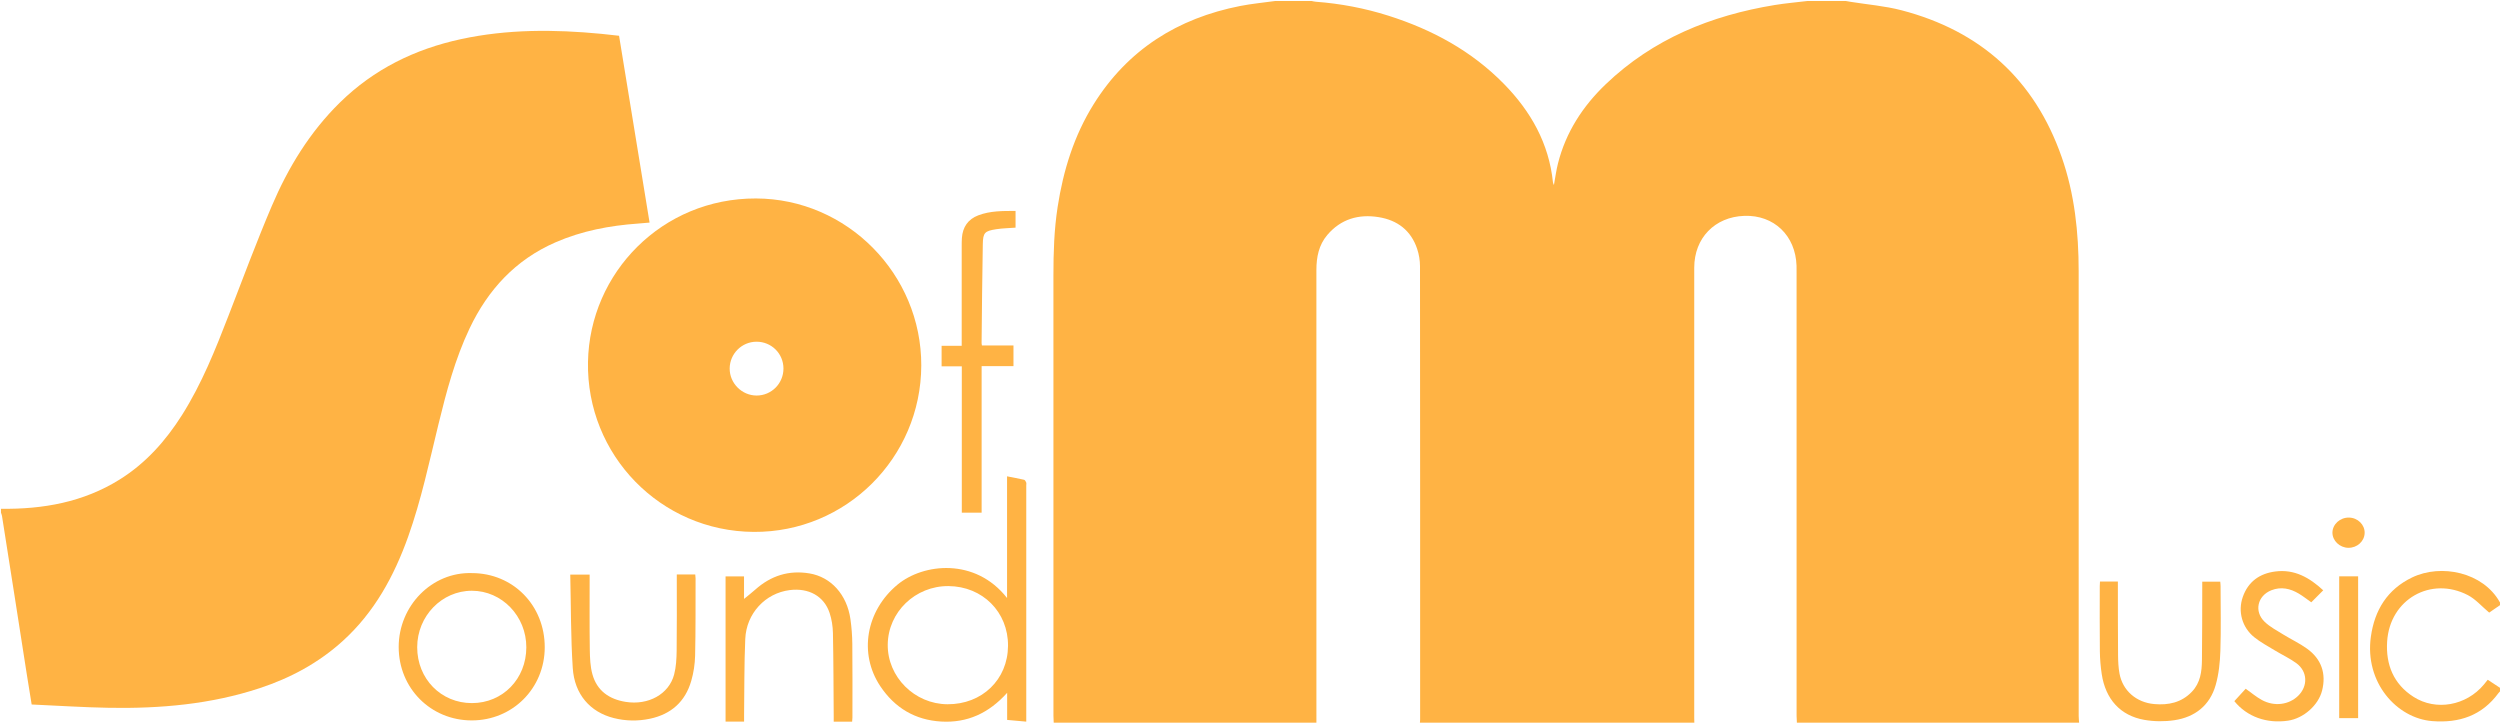 <svg width="200" height="58" viewBox="0 0 200 58" fill="none" xmlns="http://www.w3.org/2000/svg">
<g clip-path="url(#clip0)">
<path d="M102.031 0.078C102.995 0.078 103.958 0.078 104.922 0.078C105.036 0.099 105.15 0.131 105.266 0.139C107.244 0.288 109.18 0.655 111.071 1.255C114.569 2.365 117.723 4.069 120.312 6.71C122.465 8.905 123.914 11.465 124.236 14.581C124.244 14.656 124.285 14.727 124.313 14.805C124.423 14.209 124.497 13.627 124.641 13.063C125.274 10.57 126.623 8.494 128.462 6.736C132.253 3.11 136.879 1.237 141.981 0.401C142.851 0.259 143.733 0.184 144.609 0.078C145.625 0.078 146.641 0.078 147.656 0.078C147.784 0.1 147.911 0.124 148.039 0.145C149.397 0.364 150.784 0.473 152.11 0.819C158.437 2.468 162.76 6.353 164.932 12.558C165.968 15.516 166.292 18.584 166.293 21.697C166.295 33.555 166.293 45.413 166.295 57.271C166.295 57.451 166.317 57.632 166.328 57.812C158.802 57.812 151.276 57.812 143.75 57.812C143.742 57.631 143.727 57.45 143.727 57.268C143.726 45.474 143.726 33.68 143.726 21.886C143.726 21.678 143.73 21.469 143.723 21.261C143.645 18.842 141.916 17.189 139.55 17.268C137.183 17.348 135.539 19.044 135.539 21.415C135.538 33.431 135.538 45.446 135.538 57.461C135.538 57.578 135.544 57.696 135.547 57.812C128.229 57.812 120.911 57.812 113.594 57.812C113.599 57.735 113.61 57.657 113.61 57.579C113.611 45.484 113.613 33.388 113.6 21.293C113.6 20.832 113.519 20.353 113.374 19.916C112.884 18.439 111.796 17.615 110.297 17.372C108.691 17.112 107.268 17.521 106.184 18.797C105.501 19.601 105.312 20.571 105.312 21.604C105.316 33.673 105.314 45.743 105.313 57.812C98.307 57.812 91.302 57.812 84.297 57.812C84.29 57.631 84.276 57.449 84.276 57.268C84.275 45.528 84.277 33.787 84.274 22.047C84.273 20.211 84.329 18.38 84.61 16.56C85.061 13.641 85.917 10.861 87.491 8.34C90.221 3.969 94.216 1.462 99.217 0.478C100.145 0.296 101.093 0.209 102.031 0.078Z" fill="#FFB344"/>
<path d="M0.078 40.703C3.442 40.746 6.656 40.179 9.562 38.368C11.659 37.061 13.257 35.267 14.566 33.195C16.144 30.696 17.232 27.968 18.292 25.225C19.421 22.304 20.514 19.367 21.74 16.487C23.052 13.405 24.782 10.566 27.198 8.197C29.914 5.532 33.188 3.928 36.881 3.13C40.597 2.327 44.346 2.345 48.107 2.707C48.572 2.752 49.035 2.807 49.525 2.861C50.338 7.842 51.149 12.804 51.966 17.807C51.645 17.834 51.351 17.863 51.056 17.884C48.772 18.047 46.545 18.466 44.434 19.389C41.243 20.783 39.043 23.167 37.566 26.275C36.404 28.721 35.716 31.32 35.078 33.935C34.341 36.952 33.701 39.994 32.655 42.927C31.526 46.092 29.953 48.978 27.43 51.27C25.492 53.031 23.238 54.242 20.764 55.057C16.86 56.344 12.828 56.693 8.75 56.625C6.684 56.59 4.62 56.452 2.533 56.359C2.395 55.506 2.266 54.727 2.144 53.947C1.817 51.867 1.495 49.786 1.17 47.705C0.834 45.56 0.497 43.416 0.158 41.271C0.144 41.184 0.105 41.101 0.078 41.016C0.078 40.911 0.078 40.807 0.078 40.703Z" fill="#FFB344"/>
<path d="M200.078 48.359C199.736 48.594 199.394 48.829 199.135 49.008C198.543 48.513 198.051 47.933 197.427 47.609C194.484 46.082 191.185 47.928 190.971 51.325C190.855 53.164 191.481 54.723 193.079 55.746C194.884 56.901 197.307 56.451 198.712 54.762C198.812 54.642 198.907 54.52 199.019 54.38C199.376 54.615 199.727 54.847 200.078 55.078C200.078 55.13 200.078 55.182 200.078 55.234C200.01 55.306 199.934 55.371 199.876 55.45C198.554 57.249 196.741 57.858 194.578 57.688C191.746 57.465 189.158 54.602 189.669 50.94C189.967 48.802 190.992 47.145 192.972 46.195C195.3 45.079 198.639 45.78 199.98 48.167C200.004 48.21 200.045 48.243 200.078 48.281C200.078 48.307 200.078 48.333 200.078 48.359Z" fill="#FFB344"/>
<path d="M73.702 29.244C73.68 36.619 67.684 42.597 60.302 42.552C52.837 42.507 46.899 36.393 47.039 28.954C47.173 21.807 52.986 15.857 60.475 15.877C67.761 15.896 73.723 21.93 73.702 29.244ZM62.677 29.478C62.673 28.28 61.712 27.33 60.512 27.337C59.339 27.343 58.383 28.3 58.374 29.475C58.365 30.655 59.347 31.642 60.529 31.643C61.719 31.643 62.68 30.675 62.677 29.478Z" fill="#FFB344"/>
<path d="M80.564 47.84C80.564 44.542 80.564 41.343 80.564 38.106C81.045 38.201 81.491 38.281 81.932 38.383C82.001 38.4 82.062 38.515 82.095 38.597C82.122 38.664 82.101 38.751 82.101 38.829C82.101 44.986 82.101 51.144 82.101 57.301C82.101 57.428 82.101 57.556 82.101 57.731C81.576 57.684 81.092 57.64 80.572 57.593C80.572 56.902 80.572 56.231 80.572 55.425C79.109 57.053 77.387 57.844 75.3 57.724C73.206 57.603 71.582 56.628 70.427 54.901C68.676 52.283 69.286 48.86 71.791 46.779C73.869 45.054 78.028 44.601 80.564 47.84ZM80.642 51.664C80.66 48.966 78.609 46.908 75.881 46.887C73.225 46.866 71.044 48.965 71.019 51.569C70.993 54.156 73.165 56.325 75.797 56.34C78.565 56.356 80.625 54.368 80.642 51.664Z" fill="#FFB344"/>
<path d="M76.944 29.306C76.377 29.306 75.864 29.306 75.328 29.306C75.328 28.748 75.328 28.232 75.328 27.665C75.84 27.665 76.365 27.665 76.936 27.665C76.936 27.462 76.936 27.31 76.936 27.158C76.936 24.672 76.936 22.187 76.936 19.701C76.937 19.48 76.936 19.258 76.952 19.038C77.014 18.163 77.442 17.538 78.266 17.225C79.22 16.863 80.221 16.875 81.244 16.875C81.244 17.336 81.244 17.759 81.244 18.212C80.727 18.251 80.209 18.259 79.702 18.337C78.776 18.48 78.641 18.611 78.624 19.536C78.574 22.177 78.556 24.818 78.527 27.46C78.527 27.509 78.542 27.558 78.554 27.639C79.391 27.639 80.219 27.639 81.078 27.639C81.078 28.196 81.078 28.721 81.078 29.29C80.245 29.29 79.407 29.29 78.53 29.29C78.53 33.218 78.53 37.102 78.53 41.014C77.993 41.014 77.495 41.014 76.944 41.014C76.944 37.111 76.944 33.23 76.944 29.306Z" fill="#FFB344"/>
<path d="M37.755 45.848C41.048 45.85 43.584 48.434 43.579 51.784C43.574 55.06 41.011 57.631 37.747 57.633C34.462 57.635 31.896 55.058 31.895 51.76C31.895 48.453 34.565 45.742 37.755 45.848ZM37.757 56.248C40.219 56.245 42.102 54.314 42.106 51.788C42.111 49.293 40.156 47.261 37.749 47.26C35.343 47.258 33.378 49.288 33.376 51.775C33.374 54.303 35.283 56.251 37.757 56.248Z" fill="#FFB344"/>
<path d="M58.045 46.111C58.548 46.111 59.013 46.111 59.522 46.111C59.522 46.765 59.522 47.406 59.522 47.913C59.792 47.691 60.12 47.439 60.427 47.165C61.669 46.059 63.101 45.598 64.753 45.872C66.476 46.158 67.755 47.566 68.034 49.527C68.127 50.182 68.178 50.849 68.185 51.51C68.206 53.476 68.195 55.442 68.194 57.408C68.194 57.509 68.18 57.61 68.171 57.732C67.689 57.732 67.225 57.732 66.697 57.732C66.697 57.583 66.698 57.433 66.697 57.283C66.68 55.07 66.679 52.857 66.635 50.645C66.624 50.106 66.538 49.548 66.369 49.038C65.925 47.69 64.696 47.014 63.172 47.208C61.229 47.456 59.71 49.065 59.621 51.114C59.532 53.154 59.554 55.199 59.527 57.242C59.525 57.396 59.527 57.549 59.527 57.729C59.018 57.729 58.545 57.729 58.045 57.729C58.045 53.859 58.045 50 58.045 46.111Z" fill="#FFB344"/>
<path d="M54.143 45.959C54.668 45.959 55.133 45.959 55.621 45.959C55.63 46.075 55.646 46.175 55.646 46.275C55.639 48.332 55.656 50.39 55.609 52.446C55.593 53.128 55.488 53.827 55.297 54.481C54.816 56.137 53.688 57.14 51.997 57.498C51.026 57.703 50.055 57.686 49.095 57.443C47.216 56.966 45.959 55.553 45.821 53.448C45.659 50.971 45.68 48.482 45.621 45.969C46.174 45.969 46.648 45.969 47.171 45.969C47.171 46.115 47.171 46.254 47.171 46.392C47.172 48.255 47.156 50.117 47.184 51.978C47.194 52.638 47.219 53.321 47.395 53.949C47.762 55.263 48.735 55.939 50.053 56.15C51.861 56.44 53.512 55.54 53.929 53.967C54.09 53.36 54.123 52.707 54.132 52.073C54.157 50.185 54.142 48.297 54.143 46.409C54.143 46.269 54.143 46.128 54.143 45.959Z" fill="#FFB344"/>
<path d="M167.998 46.522C168.484 46.522 168.923 46.522 169.43 46.522C169.43 46.685 169.43 46.835 169.43 46.984C169.433 48.794 169.429 50.604 169.445 52.413C169.449 52.906 169.471 53.407 169.561 53.89C169.815 55.252 170.907 56.2 172.341 56.325C173.477 56.425 174.516 56.209 175.346 55.344C176.033 54.629 176.145 53.728 176.156 52.809C176.18 50.869 176.174 48.929 176.18 46.989C176.181 46.848 176.18 46.707 176.18 46.536C176.671 46.536 177.131 46.536 177.621 46.536C177.63 46.655 177.646 46.767 177.646 46.879C177.647 48.611 177.687 50.344 177.63 52.074C177.6 52.989 177.504 53.928 177.254 54.803C176.789 56.433 175.599 57.371 173.947 57.617C173.164 57.733 172.327 57.726 171.547 57.589C169.627 57.252 168.442 55.934 168.138 53.927C168.047 53.324 167.996 52.711 167.989 52.101C167.969 50.37 167.981 48.638 167.981 46.906C167.981 46.792 167.991 46.677 167.998 46.522Z" fill="#FFB344"/>
<path d="M185.858 47.225C185.529 47.555 185.218 47.867 184.901 48.184C184.564 47.946 184.25 47.696 183.909 47.492C183.22 47.08 182.48 46.914 181.708 47.221C180.589 47.667 180.308 48.919 181.177 49.75C181.601 50.155 182.145 50.44 182.651 50.754C183.28 51.143 183.959 51.459 184.557 51.889C185.721 52.725 186.112 53.895 185.766 55.252C185.466 56.426 184.282 57.47 183.044 57.653C181.336 57.905 179.758 57.34 178.747 56.092C179.055 55.756 179.367 55.414 179.656 55.099C180.105 55.416 180.502 55.758 180.952 56.002C181.947 56.543 183.109 56.387 183.849 55.668C184.65 54.888 184.613 53.718 183.709 53.056C183.167 52.66 182.546 52.374 181.969 52.023C181.415 51.686 180.835 51.377 180.334 50.972C179.365 50.189 179.019 48.918 179.421 47.763C179.85 46.532 180.768 45.879 182.031 45.718C183.568 45.521 184.768 46.217 185.858 47.225Z" fill="#FFB344"/>
<path d="M187.136 46.109C187.652 46.109 188.141 46.109 188.65 46.109C188.65 49.894 188.65 53.66 188.65 57.448C188.142 57.448 187.652 57.448 187.136 57.448C187.136 53.672 187.136 49.906 187.136 46.109Z" fill="#FFB344"/>
<path d="M187.87 43.825C187.178 43.818 186.589 43.255 186.595 42.607C186.602 41.939 187.208 41.391 187.924 41.406C188.623 41.421 189.189 41.98 189.172 42.64C189.155 43.302 188.573 43.832 187.87 43.825Z" fill="#FFB344"/>
</g>
<defs>
<clipPath id="clip0">
<rect width="200" height="58" fill="white"/>
</clipPath>
</defs>
</svg>